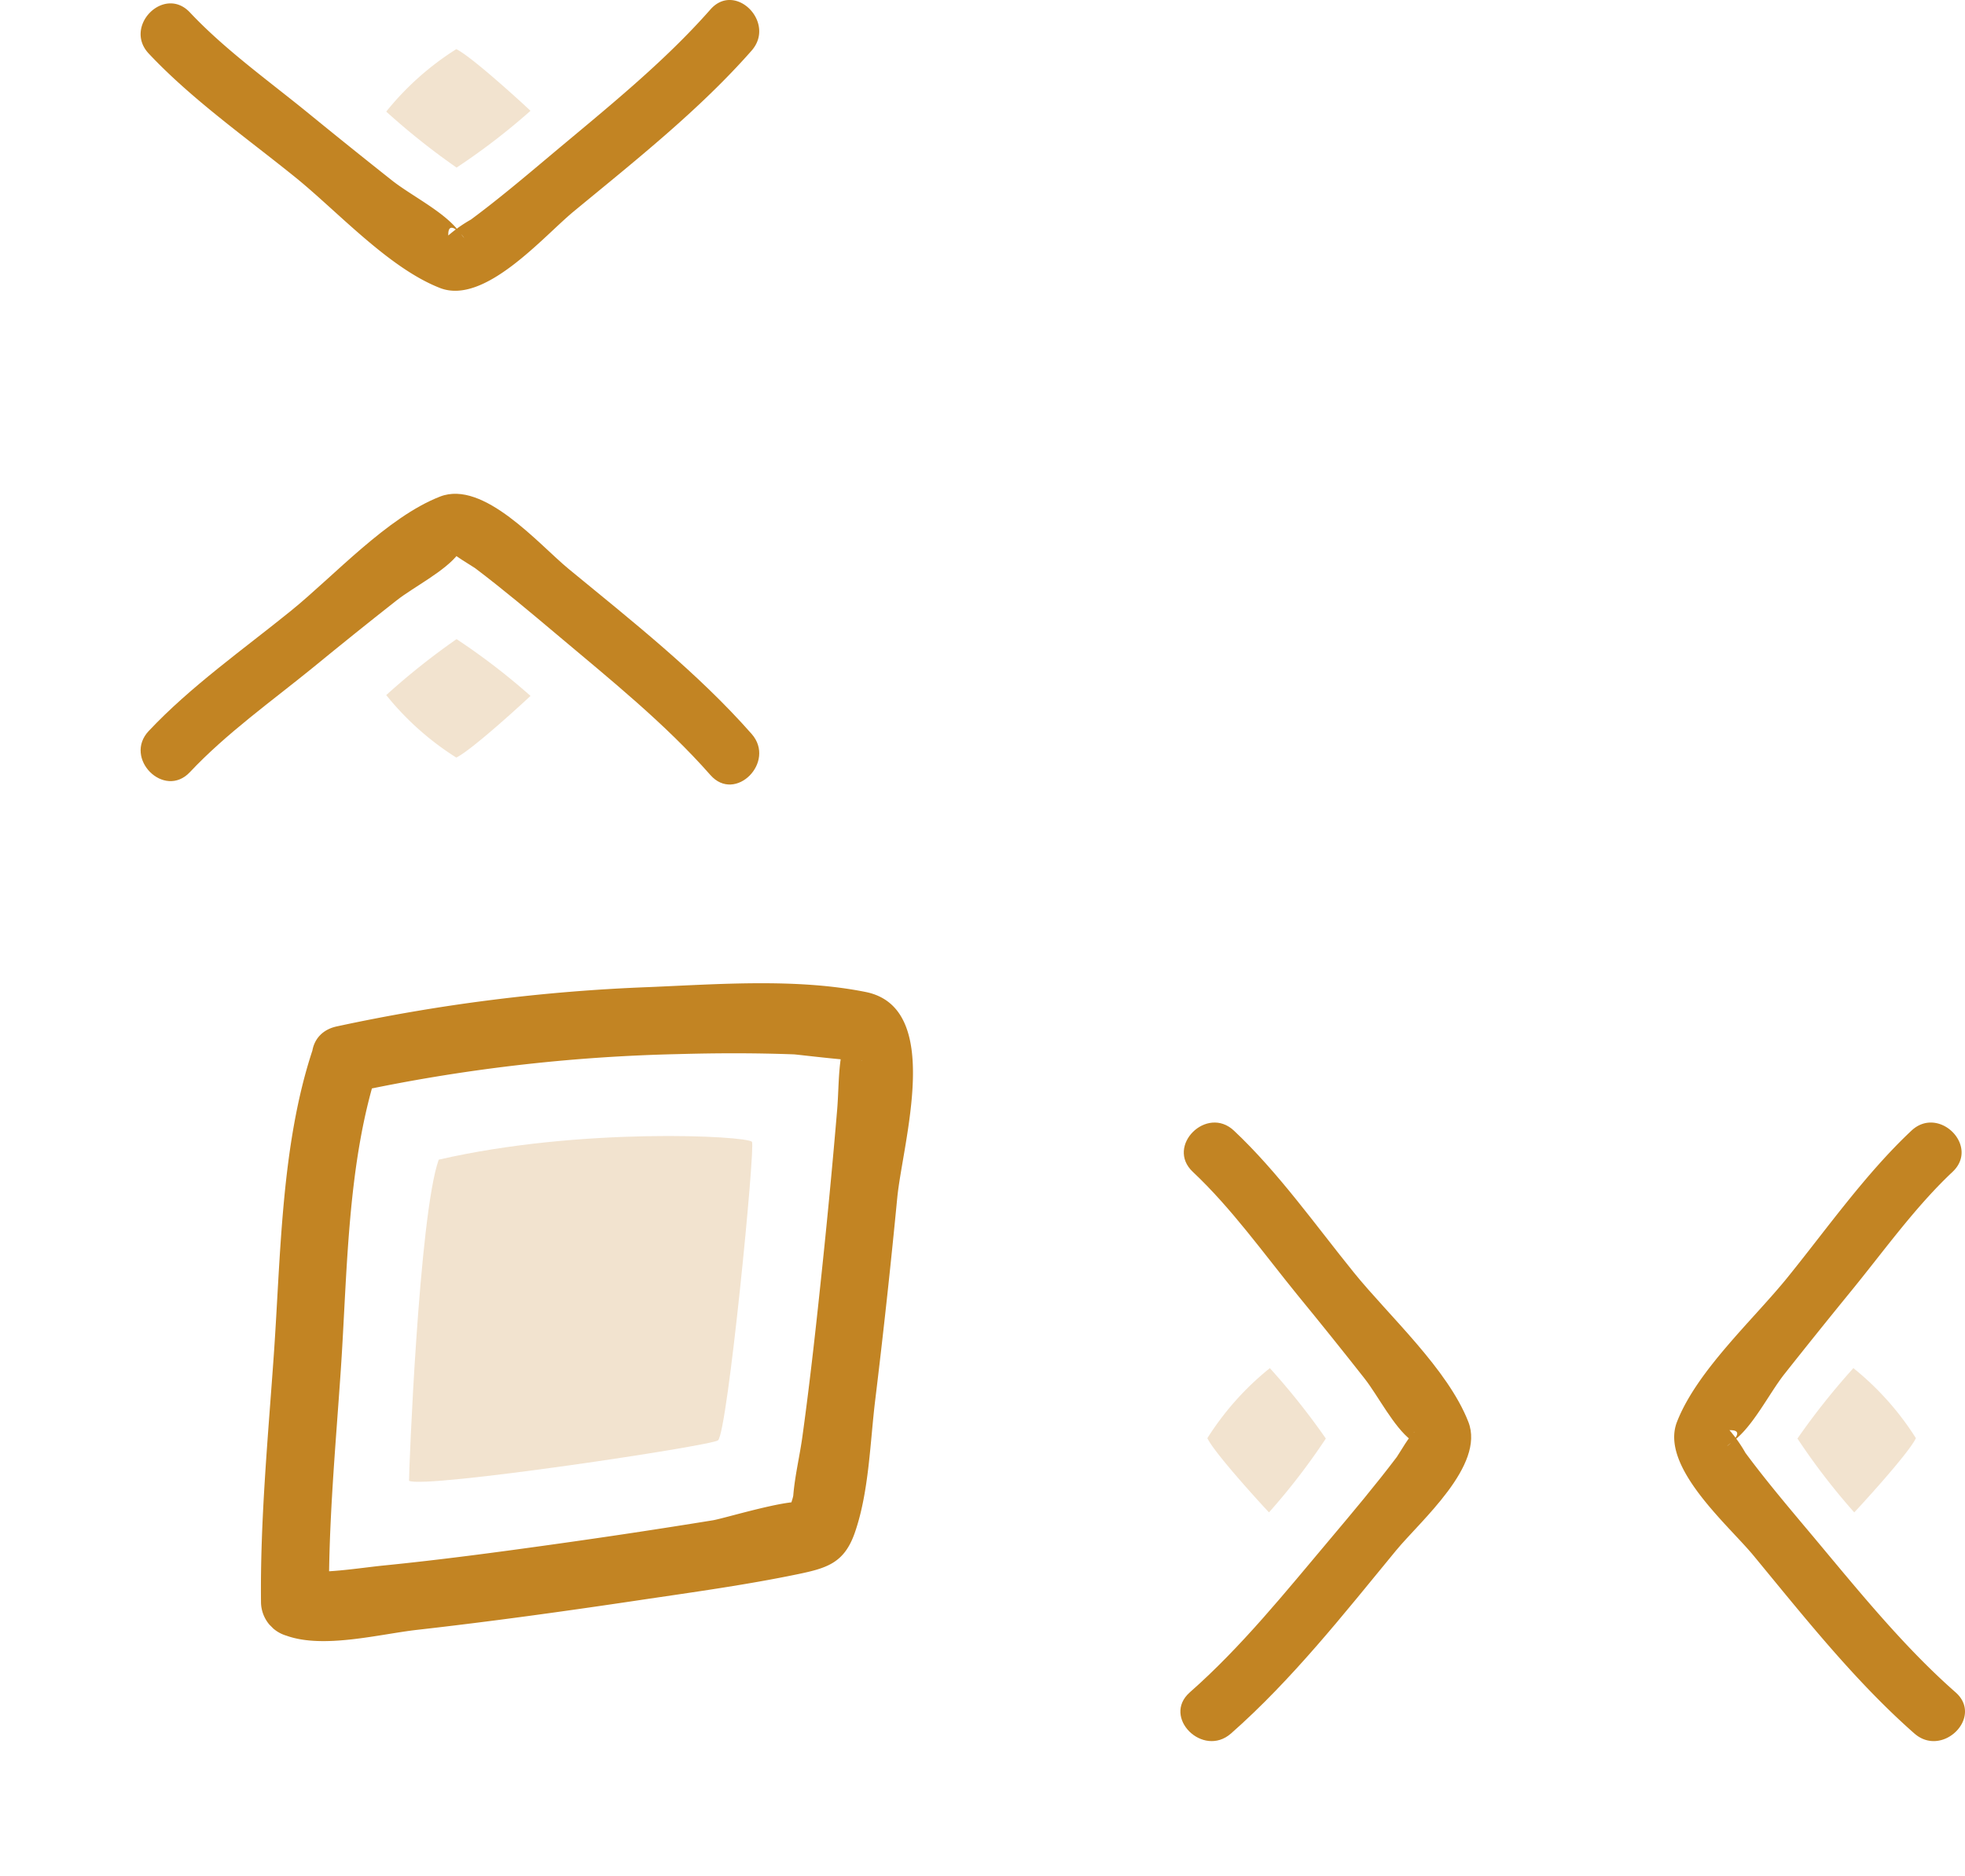 <svg xmlns="http://www.w3.org/2000/svg" xmlns:xlink="http://www.w3.org/1999/xlink" width="149.312" height="142.585" viewBox="0 0 149.312 142.585"><defs><clipPath id="a"><rect width="55.998" height="66.748" transform="translate(0 0)" fill="none"/></clipPath><clipPath id="b"><rect width="59.619" height="47.008" fill="none"/></clipPath></defs><g transform="translate(0)" style="isolation:isolate"><g transform="translate(47.198 55.792) rotate(45)"><g transform="translate(0)" clip-path="url(#a)"><path d="M4.879,30.994c3.4,6.736,9.284,12.578,14.2,18.207,3.869,4.43,7.689,9.052,11.9,13.168l-3.13-.4c1-.468,2.992-3.232,4.044-4.515,2.746-3.355,5.379-6.8,7.989-10.26q3.7-4.9,7.292-9.885c.527-.734,3.17-5.726,4.008-5.85-.648.1.828,1.741-.279,1.341-.247-.089-.572-.935-.752-1.148-.959-1.13-1.76-2.448-2.657-3.633-2.635-3.481-5.373-6.886-8.123-10.277Q35.61,13.1,31.759,8.54c-.844-.993-1.821-1.943-2.589-2.995-.21-.285-.751-.617-.865-.947-.549-1.586,2.234.4,2.153-.03.038.2-3.783,3.181-3.967,3.351-2.155,2-4.227,4.082-6.245,6.217A130.94,130.94,0,0,0,4.879,33.6C3.1,36.4-1.379,33.808.417,30.994A136.579,136.579,0,0,1,15.081,12.1C18.671,8.195,22.529,3.687,26.989.716,32.05-2.656,37.046,6.8,39.768,10.1q4.88,5.92,9.612,11.961c2.017,2.588,4.64,5.308,6.081,8.283,1.067,2.2.416,3.4-.838,5.312-2.242,3.415-4.73,6.685-7.16,9.966-3.362,4.54-6.772,9.048-10.294,13.466-1.781,2.235-4,6.065-6.712,7.338a2.687,2.687,0,0,1-3.13-.4c-4.483-4.381-8.546-9.306-12.654-14.032C9.742,46.32,3.832,40.376.417,33.6c-1.493-2.962,2.962-5.582,4.461-2.608" transform="translate(0 0.001)" fill="#c28423"/><path d="M0,17.79C1.912,21.831,15.287,36.3,15.662,36.639c1.254-.376,14.361-18.11,14.426-18.774C30.18,16.927,16.287.024,15.869,0,15.256-.033,5.859,8.414,0,17.79" transform="translate(13.063 14.876)" fill="#f2e3cf"/></g></g><g transform="translate(89.693 85.306)"><g transform="translate(0 0)" clip-path="url(#b)"><path d="M60.666,46.429c-4.533-3.989-8.408-8.9-12.243-13.543-1.9-2.3-7.114-6.746-5.8-10.132,1.516-3.9,5.814-7.784,8.4-10.982C54.034,8.051,56.946,3.9,60.441.616c2.073-1.948,5.207,1.174,3.127,3.128-2.835,2.666-5.205,5.991-7.66,9q-2.586,3.168-5.123,6.374c-1.139,1.446-2.36,3.928-3.821,5.041-1.694,1.292,1.477-.84-.35-.78A10.593,10.593,0,0,1,47.826,25.1c1.57,2.12,3.286,4.145,4.981,6.164,3.46,4.124,6.935,8.47,10.988,12.036,2.141,1.884-1,5-3.128,3.128" transform="translate(-4.892 0)" fill="#c28423"/><path d="M.717,43.3c3.929-3.457,7.3-7.66,10.664-11.651,1.722-2.046,3.449-4.1,5.063-6.233.131-.173,1.108-1.87,1.374-1.912-.546.085,1.178,1.752-.271.65-1.345-1.023-2.518-3.383-3.558-4.708q-2.516-3.2-5.1-6.35C6.347,9.973,3.887,6.513.941,3.745-1.137,1.791,2-1.333,4.07.617,7.454,3.8,10.277,7.811,13.191,11.41c2.674,3.3,7.125,7.319,8.692,11.344,1.287,3.306-3.636,7.507-5.495,9.766-3.924,4.768-7.895,9.818-12.544,13.91C1.714,48.3-1.425,45.187.717,43.3" transform="translate(0 -0.001)" fill="#c28423"/><path d="M2.317,24.972C2.889,26.182,6.891,30.51,7,30.611A50.069,50.069,0,0,0,11.319,25,53.591,53.591,0,0,0,7.064,19.65a21.654,21.654,0,0,0-4.747,5.322" transform="translate(-0.267 -0.987)" fill="#f2e3cf"/><path d="M62,24.972c-.572,1.209-4.574,5.538-4.686,5.639A50.069,50.069,0,0,1,53,25,53.591,53.591,0,0,1,57.25,19.65,21.654,21.654,0,0,1,62,24.972" transform="translate(-6.112 -0.987)" fill="#f2e3cf"/></g></g><g transform="translate(10.685 59.619) rotate(-90)"><g clip-path="url(#b)"><path d="M18.25,46.429c-4.533-3.989-8.408-8.9-12.243-13.543-1.9-2.3-7.114-6.746-5.8-10.132,1.516-3.9,5.814-7.784,8.4-10.982C11.617,8.051,14.529,3.9,18.025.616,20.1-1.332,23.232,1.79,21.152,3.744c-2.835,2.666-5.205,5.991-7.66,9q-2.586,3.168-5.123,6.374c-1.139,1.446-2.36,3.928-3.821,5.041-1.694,1.292,1.477-.84-.35-.78A10.593,10.593,0,0,1,5.409,25.1c1.57,2.12,3.286,4.145,4.981,6.164,3.46,4.124,6.935,8.47,10.988,12.036,2.141,1.884-1,5-3.128,3.128" transform="translate(37.525 0)" fill="#c28423"/><path d="M.717,43.3c3.929-3.457,7.3-7.66,10.664-11.651,1.722-2.046,3.449-4.1,5.063-6.233.131-.173,1.108-1.87,1.374-1.912-.546.085,1.178,1.752-.271.65-1.345-1.023-2.518-3.383-3.558-4.708q-2.516-3.2-5.1-6.35C6.347,9.973,3.887,6.513.941,3.745-1.137,1.791,2-1.333,4.07.617,7.454,3.8,10.277,7.811,13.191,11.41c2.674,3.3,7.125,7.319,8.692,11.344,1.287,3.306-3.636,7.507-5.495,9.766-3.924,4.768-7.895,9.818-12.544,13.91C1.715,48.3-1.425,45.187.717,43.3" transform="translate(0 0)" fill="#c28423"/><path d="M0,5.322c.572,1.209,4.574,5.538,4.686,5.639A50.069,50.069,0,0,0,9,5.345,53.591,53.591,0,0,0,4.747,0,21.654,21.654,0,0,0,0,5.322" transform="translate(2.05 18.663)" fill="#f2e3cf"/><path d="M9,5.322c-.572,1.209-4.574,5.538-4.686,5.639A50.069,50.069,0,0,1,0,5.345,53.591,53.591,0,0,1,4.255,0,21.654,21.654,0,0,1,9,5.322" transform="translate(46.884 18.663)" fill="#f2e3cf"/></g></g></g></svg>